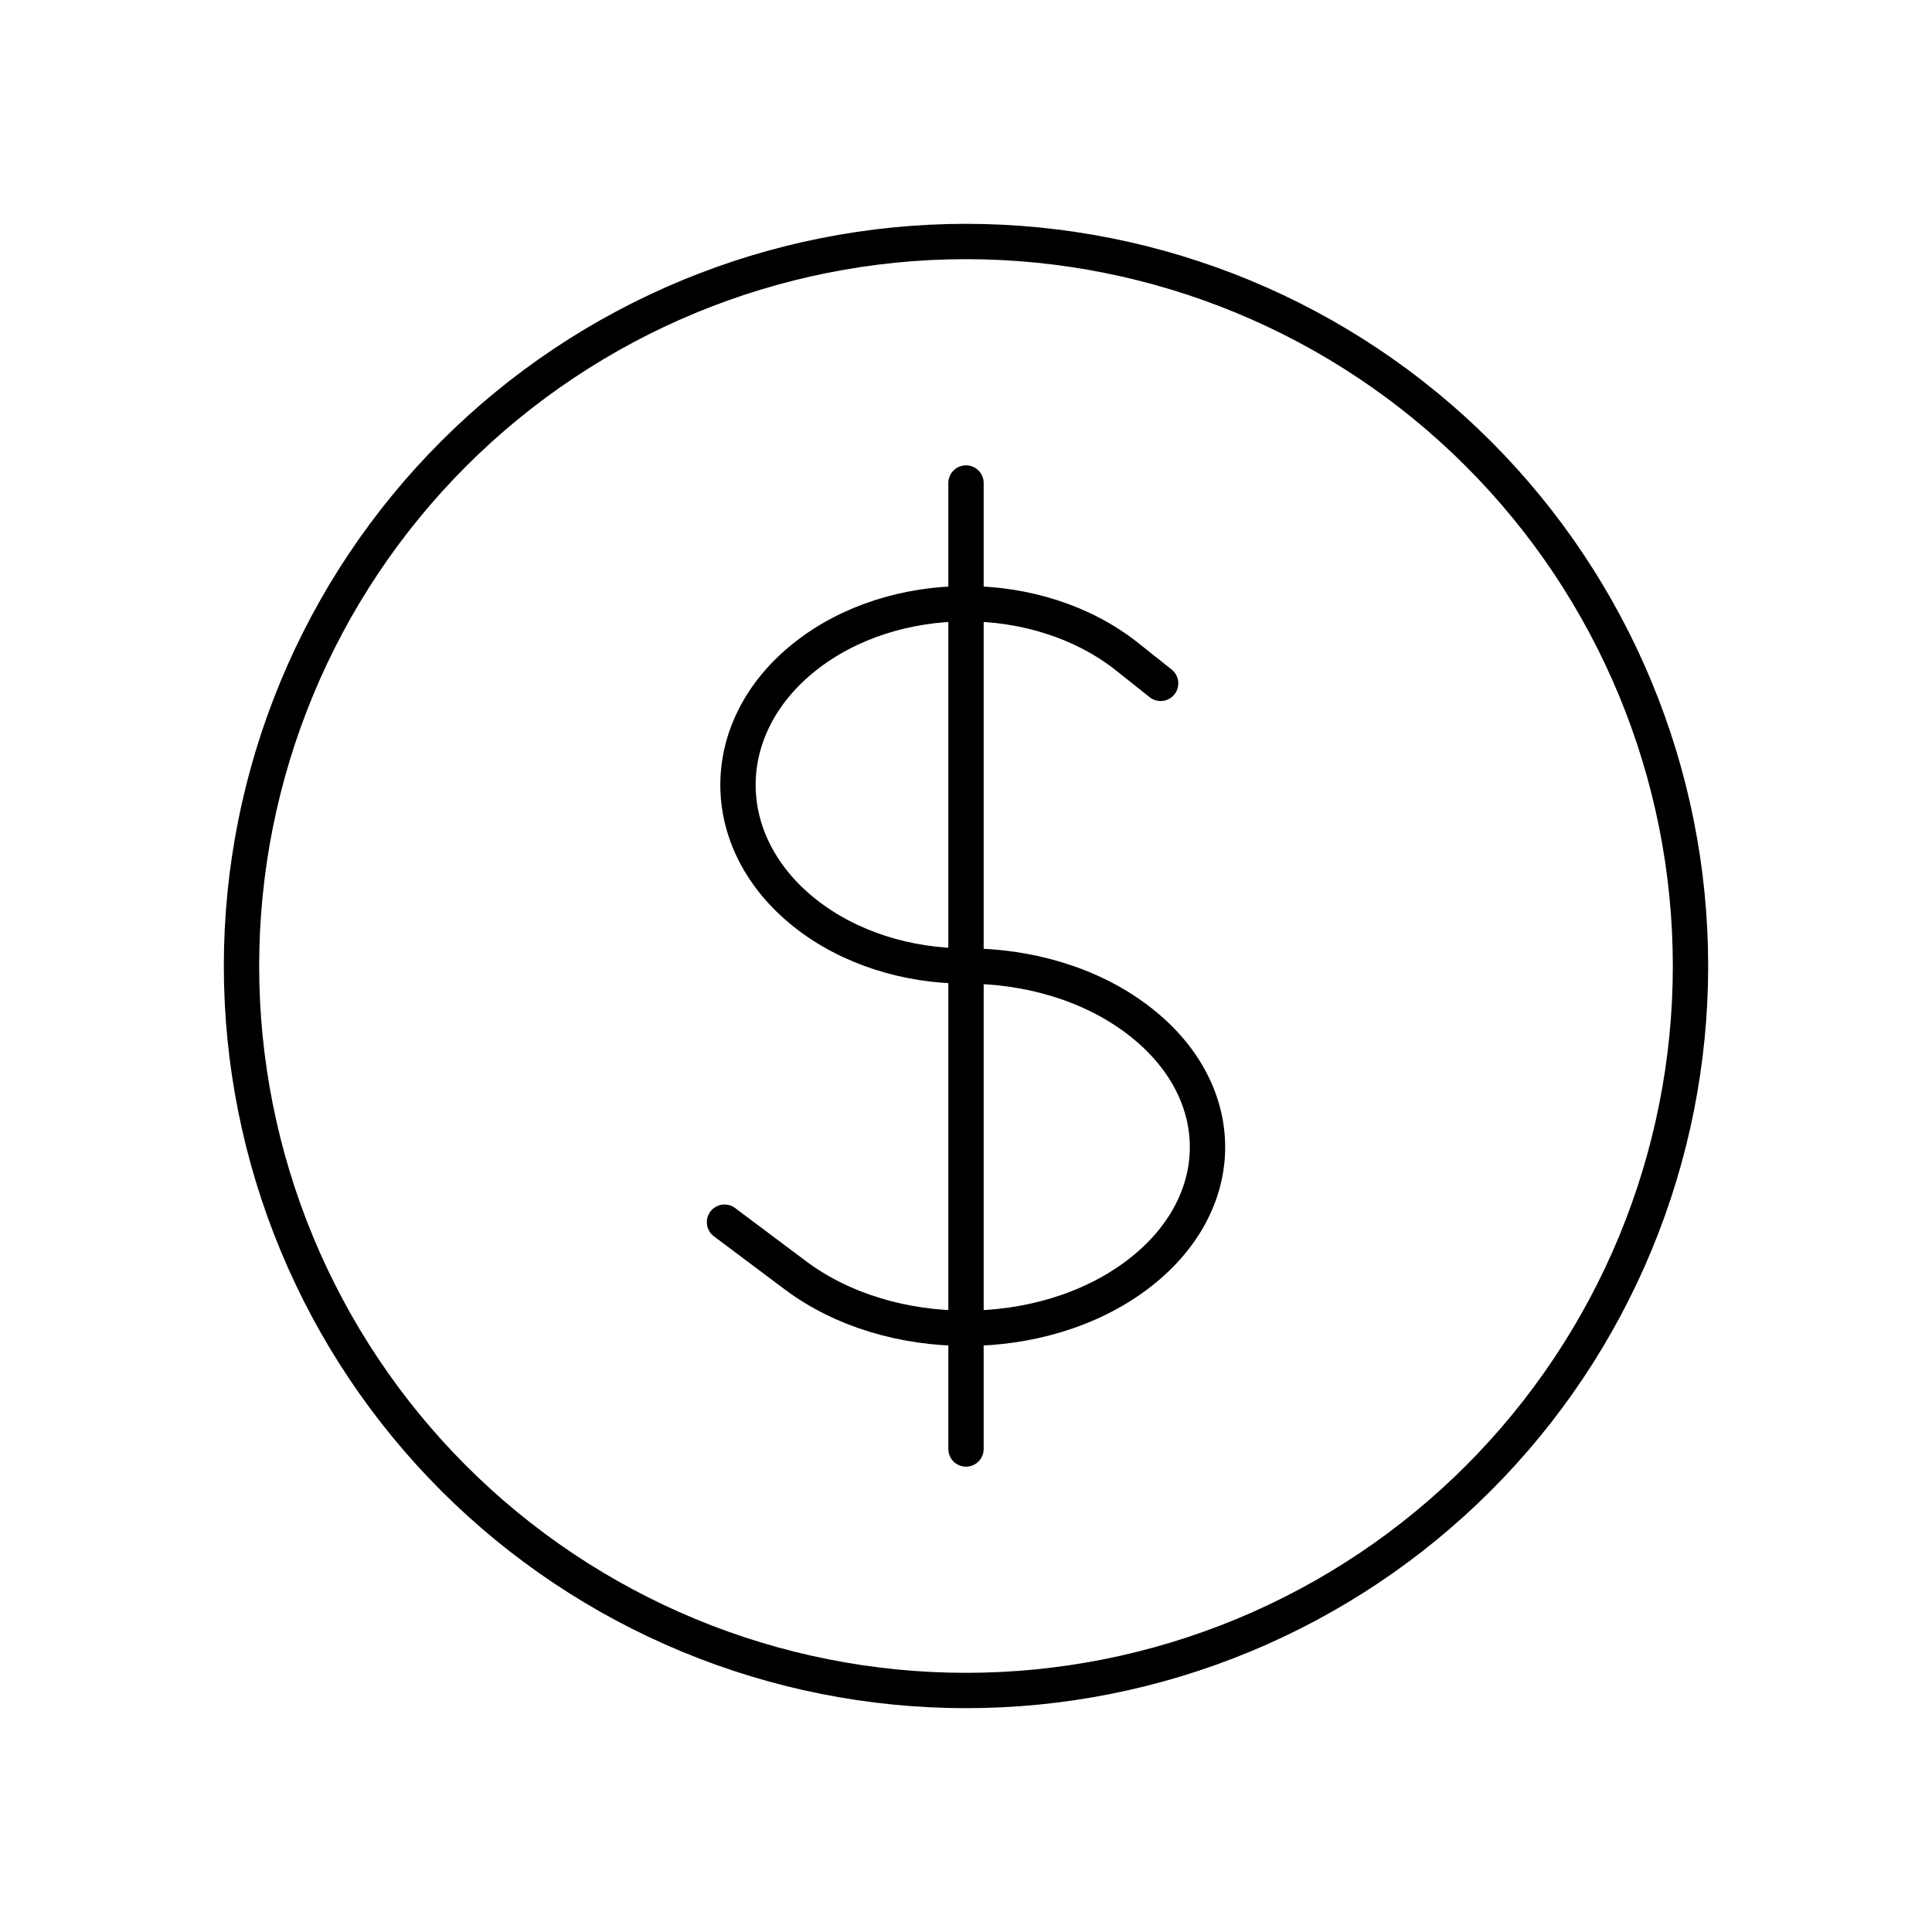 <svg width="82" height="82" viewBox="0 0 82 82" fill="none" xmlns="http://www.w3.org/2000/svg">
<path d="M41 20.5V61.5M30.75 51.872L33.753 54.123C37.754 57.127 44.242 57.127 48.247 54.123C52.251 51.12 52.251 46.255 48.247 43.252C46.248 41.748 43.624 41 41 41C38.523 41 36.046 40.248 34.156 38.748C30.378 35.745 30.378 30.88 34.156 27.877C37.935 24.873 44.065 24.873 47.844 27.877L49.261 29.004M71.75 41C71.75 45.038 70.955 49.037 69.409 52.767C67.864 56.498 65.599 59.888 62.743 62.743C59.888 65.599 56.498 67.864 52.767 69.409C49.037 70.955 45.038 71.75 41 71.75C36.962 71.75 32.963 70.955 29.233 69.409C25.502 67.864 22.112 65.599 19.256 62.743C16.401 59.888 14.136 56.498 12.591 52.767C11.045 49.037 10.25 45.038 10.25 41C10.25 32.845 13.49 25.023 19.256 19.256C25.023 13.49 32.845 10.25 41 10.25C49.155 10.25 56.977 13.49 62.743 19.256C68.51 25.023 71.75 32.845 71.75 41Z" stroke="black" stroke-width="1.5" stroke-linecap="round" stroke-linejoin="round"/>
</svg>
